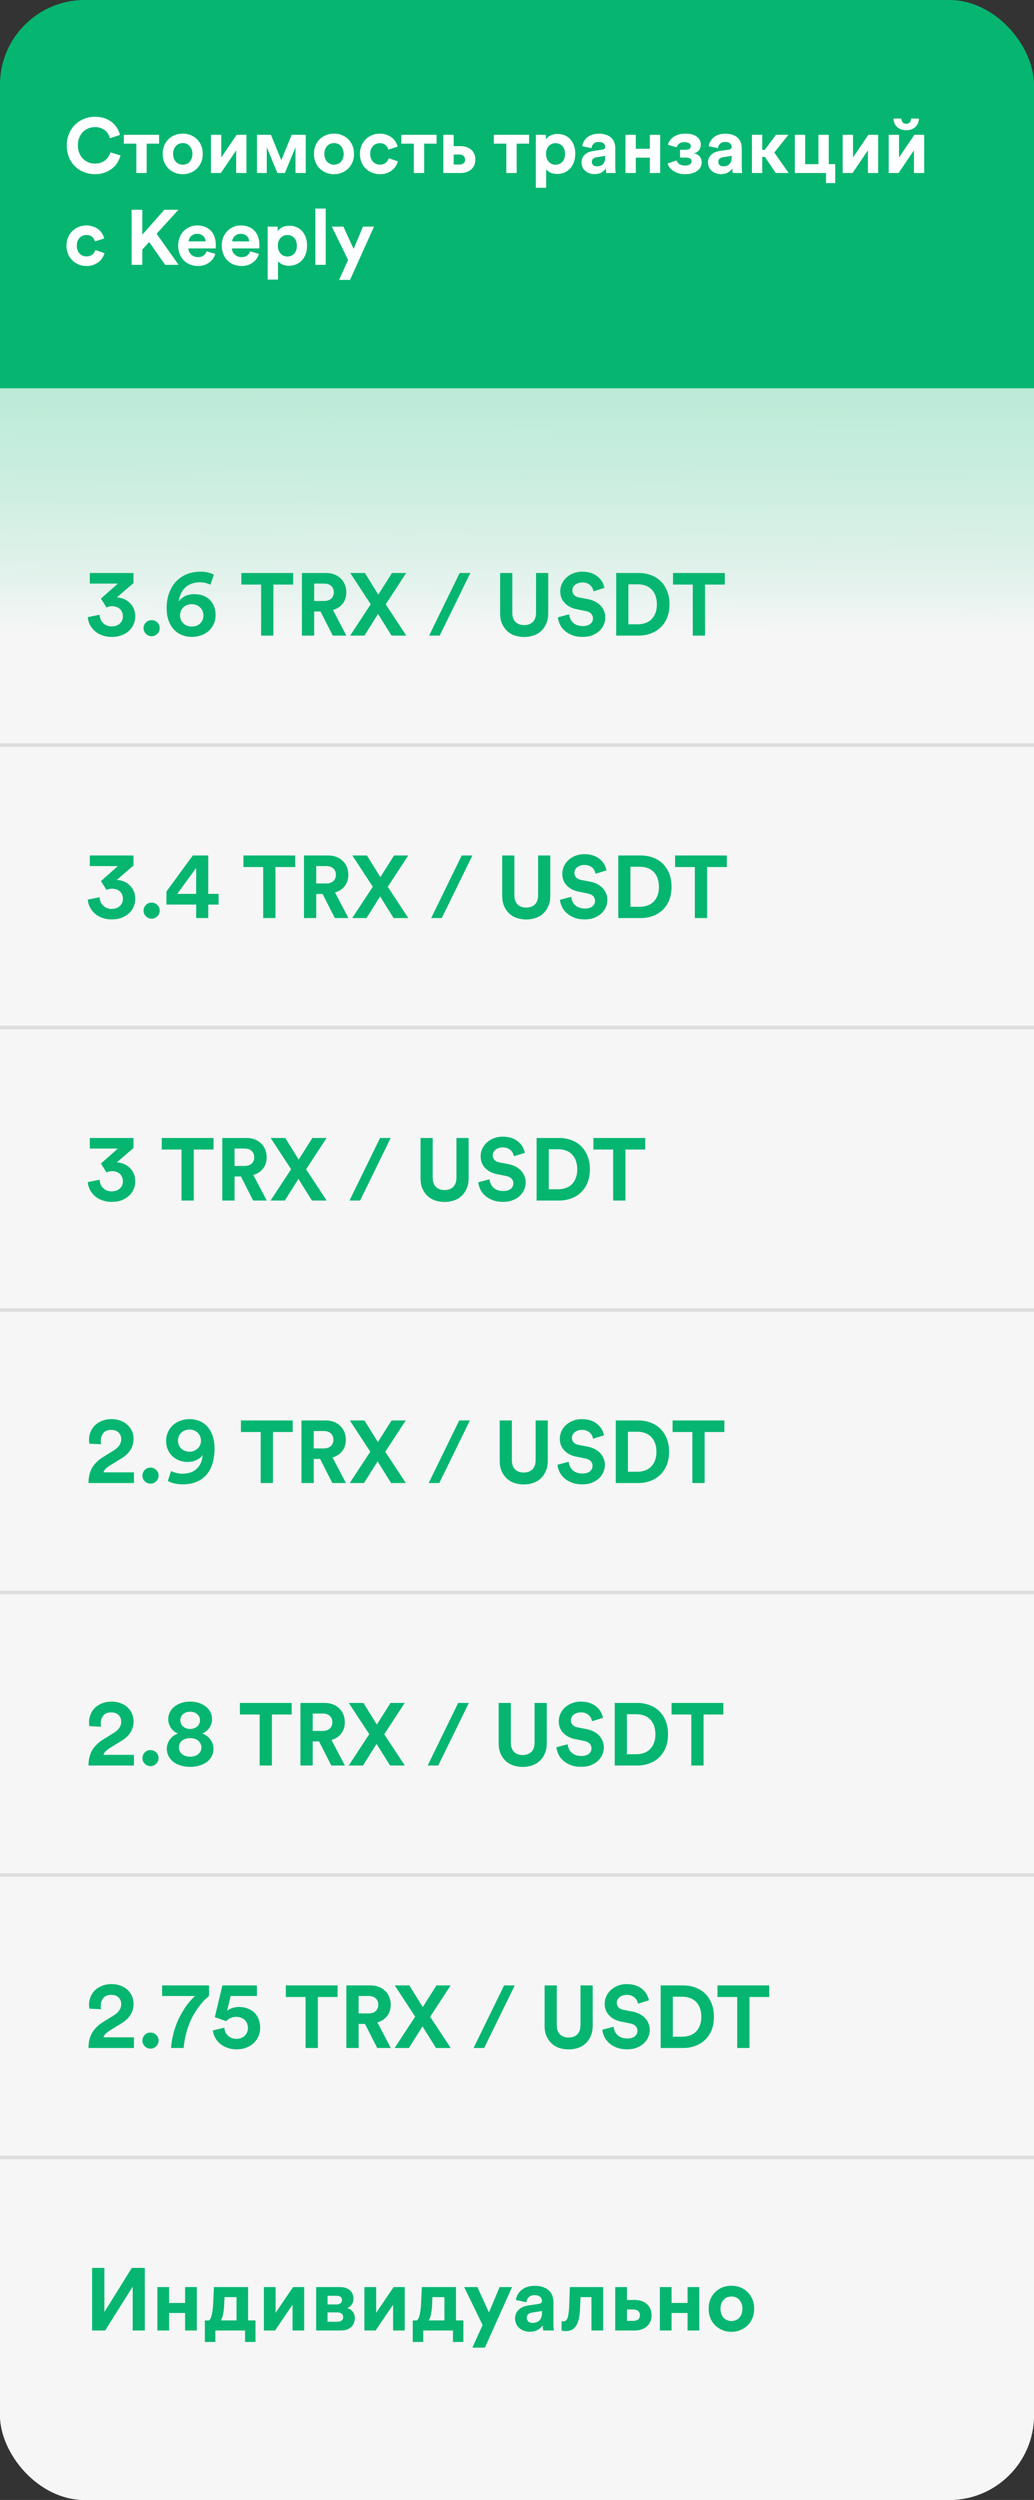 <?xml version="1.0" encoding="UTF-8"?> <svg xmlns="http://www.w3.org/2000/svg" width="293" height="708" viewBox="0 0 293 708" fill="none"><rect x="0" y="0" width="293" height="708" fill="#333333" stroke="none"/><g clip-path="url(#clip0_39_2002)"><rect width="293" height="143" fill="#06B670"></rect><g clip-path="url(#clip1_39_2002)"><rect width="293" height="752" transform="translate(0 110)" fill="#F6F6F6"></rect><rect width="293" height="752" transform="translate(0 110)" fill="url(#paint0_linear_39_2002)"></rect><path d="M28.6 169.525L33.4 165.275H25.45V162.275H37.825V165.125L33.1 169.2C33.775 169.225 34.4 169.35 35.025 169.6C35.65 169.85 36.225 170.2 36.7 170.675C37.2 171.125 37.6 171.675 37.9 172.35C38.175 173 38.325 173.75 38.325 174.575C38.325 175.35 38.175 176.075 37.875 176.775C37.575 177.475 37.15 178.1 36.575 178.625C36 179.15 35.325 179.575 34.5 179.9C33.675 180.225 32.725 180.375 31.65 180.375C30.625 180.375 29.7 180.225 28.9 179.9C28.075 179.6 27.4 179.2 26.825 178.675C26.25 178.15 25.775 177.55 25.45 176.875C25.125 176.2 24.925 175.5 24.875 174.775L28.225 174.1C28.25 174.575 28.35 175.025 28.525 175.425C28.7 175.85 28.95 176.2 29.25 176.475C29.55 176.775 29.9 177 30.3 177.15C30.7 177.325 31.15 177.4 31.625 177.4C32.15 177.4 32.6 177.325 33 177.175C33.375 177.025 33.725 176.825 34 176.55C34.275 176.3 34.475 176 34.625 175.65C34.75 175.3 34.825 174.925 34.825 174.55C34.825 174.05 34.725 173.625 34.55 173.25C34.375 172.875 34.125 172.575 33.85 172.35C33.55 172.125 33.225 171.95 32.85 171.825C32.475 171.725 32.1 171.675 31.725 171.675C31.45 171.675 31.175 171.7 30.9 171.775C30.625 171.85 30.4 171.925 30.175 172.025L28.6 169.525ZM40.678 177.9C40.678 177.275 40.903 176.725 41.353 176.275C41.778 175.85 42.328 175.625 42.953 175.625C43.278 175.625 43.578 175.675 43.853 175.8C44.128 175.925 44.378 176.075 44.578 176.275C44.803 176.5 44.953 176.725 45.078 177C45.203 177.275 45.253 177.575 45.253 177.9C45.253 178.225 45.203 178.5 45.078 178.775C44.953 179.05 44.803 179.3 44.578 179.5C44.378 179.725 44.128 179.875 43.853 180C43.578 180.125 43.278 180.175 42.953 180.175C42.328 180.175 41.778 179.95 41.353 179.5C40.903 179.075 40.678 178.525 40.678 177.9ZM59.62 165.575C59.245 165.4 58.795 165.25 58.295 165.1C57.77 164.975 57.22 164.9 56.645 164.9C55.82 164.9 55.045 165.025 54.37 165.275C53.67 165.525 53.07 165.875 52.545 166.35C52.02 166.825 51.62 167.4 51.295 168.075C50.97 168.75 50.745 169.525 50.67 170.35C50.995 169.8 51.545 169.325 52.295 168.9C53.045 168.475 53.97 168.275 55.095 168.275C55.97 168.275 56.795 168.4 57.545 168.675C58.27 168.95 58.92 169.35 59.445 169.875C59.97 170.4 60.37 171.025 60.67 171.75C60.945 172.475 61.095 173.3 61.095 174.2C61.095 175.125 60.92 175.975 60.57 176.725C60.22 177.5 59.745 178.15 59.145 178.675C58.52 179.225 57.82 179.65 56.995 179.925C56.17 180.225 55.27 180.375 54.32 180.375C53.37 180.375 52.47 180.2 51.62 179.875C50.745 179.55 49.995 179.025 49.345 178.35C48.695 177.675 48.17 176.825 47.795 175.8C47.42 174.775 47.22 173.6 47.22 172.225C47.22 170.625 47.47 169.175 47.945 167.9C48.42 166.625 49.07 165.55 49.92 164.65C50.77 163.775 51.795 163.075 52.97 162.6C54.145 162.125 55.445 161.9 56.845 161.9C57.67 161.9 58.395 161.975 59.045 162.15C59.695 162.325 60.22 162.525 60.595 162.775L59.62 165.575ZM51.02 174.3C51.02 174.775 51.12 175.225 51.295 175.6C51.47 175.975 51.72 176.325 52.02 176.6C52.32 176.875 52.67 177.075 53.07 177.225C53.47 177.375 53.895 177.45 54.32 177.45C54.77 177.45 55.195 177.375 55.595 177.25C55.995 177.1 56.345 176.9 56.645 176.625C56.97 176.35 57.195 176 57.37 175.625C57.545 175.225 57.645 174.775 57.645 174.3C57.645 173.8 57.545 173.35 57.37 172.975C57.195 172.575 56.945 172.25 56.645 171.975C56.345 171.7 55.995 171.475 55.595 171.325C55.195 171.175 54.77 171.1 54.32 171.1C53.87 171.1 53.445 171.175 53.045 171.325C52.645 171.475 52.295 171.7 51.995 171.975C51.695 172.25 51.445 172.575 51.27 172.975C51.095 173.35 51.02 173.8 51.02 174.3ZM77.469 165.55V180H73.994V165.55H68.394V162.275H83.069V165.55H77.469ZM90.823 173.175H89.023V180H85.548V162.275H92.473C93.348 162.275 94.123 162.425 94.798 162.7C95.498 162.975 96.098 163.375 96.573 163.85C97.073 164.325 97.448 164.9 97.723 165.575C97.998 166.25 98.123 166.95 98.123 167.725C98.123 168.975 97.798 170.05 97.123 170.925C96.448 171.8 95.523 172.425 94.348 172.75L98.148 180H94.298L90.823 173.175ZM91.823 170.2C92.698 170.2 93.398 169.975 93.873 169.525C94.348 169.075 94.598 168.475 94.598 167.75C94.598 167 94.348 166.4 93.873 165.95C93.398 165.5 92.698 165.275 91.823 165.275H89.023V170.2H91.823ZM109.299 171.15L115.124 180H110.949L107.124 173.875L103.274 180H99.224L105.049 171.125L99.249 162.275H103.399L107.199 168.4L111.074 162.275H115.099L109.299 171.15ZM124.598 180H121.598L130.248 162.275H133.273L124.598 180ZM148.521 180.4C147.571 180.4 146.671 180.25 145.846 179.975C145.021 179.7 144.321 179.275 143.696 178.7C143.096 178.125 142.621 177.425 142.246 176.6C141.896 175.775 141.721 174.8 141.721 173.725V162.275H145.171V173.475C145.171 174.65 145.471 175.525 146.071 176.125C146.671 176.725 147.496 177.025 148.521 177.025C149.571 177.025 150.396 176.725 150.996 176.125C151.596 175.525 151.896 174.65 151.896 173.475V162.275H155.346V173.725C155.346 174.8 155.171 175.775 154.796 176.6C154.446 177.425 153.971 178.125 153.346 178.7C152.746 179.275 152.021 179.7 151.196 179.975C150.371 180.25 149.471 180.4 148.521 180.4ZM168.176 167.45C168.126 167.2 168.051 166.925 167.926 166.65C167.801 166.35 167.601 166.075 167.351 165.825C167.101 165.575 166.776 165.375 166.401 165.2C166.001 165.025 165.526 164.95 164.951 164.95C164.526 164.95 164.151 165.025 163.826 165.15C163.476 165.275 163.176 165.425 162.926 165.65C162.701 165.85 162.501 166.075 162.376 166.35C162.251 166.625 162.176 166.9 162.176 167.2C162.176 167.675 162.326 168.1 162.651 168.475C162.976 168.825 163.451 169.075 164.101 169.2L166.576 169.675C167.376 169.825 168.076 170.075 168.701 170.4C169.326 170.725 169.826 171.125 170.251 171.575C170.676 172.05 170.976 172.55 171.201 173.125C171.426 173.7 171.526 174.275 171.526 174.9C171.526 175.575 171.376 176.25 171.101 176.9C170.826 177.575 170.401 178.15 169.876 178.65C169.326 179.175 168.651 179.575 167.876 179.9C167.076 180.225 166.151 180.375 165.126 180.375C163.951 180.375 162.926 180.2 162.076 179.85C161.226 179.525 160.526 179.075 159.951 178.55C159.376 178.025 158.926 177.425 158.626 176.75C158.326 176.1 158.151 175.45 158.076 174.825L161.276 173.975C161.301 174.4 161.426 174.825 161.601 175.225C161.776 175.625 162.001 175.975 162.326 176.275C162.651 176.6 163.026 176.85 163.501 177.025C163.976 177.2 164.526 177.3 165.151 177.3C166.076 177.3 166.801 177.1 167.301 176.675C167.776 176.275 168.026 175.75 168.026 175.125C168.026 174.6 167.851 174.15 167.476 173.775C167.101 173.4 166.576 173.15 165.876 173.025L163.401 172.525C161.976 172.25 160.851 171.65 160.026 170.775C159.176 169.9 158.751 168.8 158.751 167.45C158.751 166.675 158.926 165.925 159.251 165.25C159.576 164.575 160.001 164 160.576 163.5C161.151 163 161.801 162.6 162.551 162.325C163.301 162.05 164.101 161.9 164.926 161.9C166.001 161.9 166.901 162.05 167.676 162.325C168.426 162.625 169.051 163 169.551 163.45C170.051 163.9 170.451 164.4 170.726 164.925C171.001 165.475 171.176 166 171.276 166.5L168.176 167.45ZM180.81 176.8C181.535 176.8 182.21 176.675 182.86 176.45C183.51 176.225 184.085 175.9 184.56 175.425C185.035 174.95 185.435 174.375 185.71 173.65C185.985 172.95 186.135 172.125 186.135 171.15C186.135 170.175 185.985 169.35 185.71 168.625C185.435 167.925 185.06 167.35 184.585 166.875C184.11 166.4 183.535 166.05 182.885 165.825C182.235 165.6 181.56 165.475 180.835 165.475H178.06V176.8H180.81ZM174.61 180V162.275H180.96C182.235 162.275 183.385 162.475 184.46 162.875C185.535 163.275 186.46 163.85 187.235 164.6C188.01 165.375 188.61 166.3 189.06 167.4C189.485 168.5 189.71 169.75 189.71 171.15C189.71 172.55 189.485 173.8 189.06 174.9C188.61 176 187.985 176.925 187.21 177.675C186.435 178.425 185.51 179 184.435 179.4C183.36 179.8 182.21 180 180.935 180H174.61ZM199.784 165.55V180H196.309V165.55H190.709V162.275H205.384V165.55H199.784Z" fill="#06B670"></path><path d="M0 211H323" stroke="#DDDDDD"></path><path d="M28.6 249.525L33.4 245.275H25.45V242.275H37.825V245.125L33.1 249.2C33.775 249.225 34.4 249.35 35.025 249.6C35.65 249.85 36.225 250.2 36.7 250.675C37.2 251.125 37.6 251.675 37.9 252.35C38.175 253 38.325 253.75 38.325 254.575C38.325 255.35 38.175 256.075 37.875 256.775C37.575 257.475 37.15 258.1 36.575 258.625C36 259.15 35.325 259.575 34.5 259.9C33.675 260.225 32.725 260.375 31.65 260.375C30.625 260.375 29.7 260.225 28.9 259.9C28.075 259.6 27.4 259.2 26.825 258.675C26.25 258.15 25.775 257.55 25.45 256.875C25.125 256.2 24.925 255.5 24.875 254.775L28.225 254.1C28.25 254.575 28.35 255.025 28.525 255.425C28.7 255.85 28.95 256.2 29.25 256.475C29.55 256.775 29.9 257 30.3 257.15C30.7 257.325 31.15 257.4 31.625 257.4C32.15 257.4 32.6 257.325 33 257.175C33.375 257.025 33.725 256.825 34 256.55C34.275 256.3 34.475 256 34.625 255.65C34.75 255.3 34.825 254.925 34.825 254.55C34.825 254.05 34.725 253.625 34.55 253.25C34.375 252.875 34.125 252.575 33.85 252.35C33.55 252.125 33.225 251.95 32.85 251.825C32.475 251.725 32.1 251.675 31.725 251.675C31.45 251.675 31.175 251.7 30.9 251.775C30.625 251.85 30.4 251.925 30.175 252.025L28.6 249.525ZM40.678 257.9C40.678 257.275 40.903 256.725 41.353 256.275C41.778 255.85 42.328 255.625 42.953 255.625C43.278 255.625 43.578 255.675 43.853 255.8C44.128 255.925 44.378 256.075 44.578 256.275C44.803 256.5 44.953 256.725 45.078 257C45.203 257.275 45.253 257.575 45.253 257.9C45.253 258.225 45.203 258.5 45.078 258.775C44.953 259.05 44.803 259.3 44.578 259.5C44.378 259.725 44.128 259.875 43.853 260C43.578 260.125 43.278 260.175 42.953 260.175C42.328 260.175 41.778 259.95 41.353 259.5C40.903 259.075 40.678 258.525 40.678 257.9ZM47.161 252.475L54.636 242.275H59.011V253.15H61.937V256.175H59.011V260H55.587V256.175H47.161V252.475ZM55.587 245.8L50.236 253.15H55.587V245.8ZM78.055 245.55V260H74.58V245.55H68.98V242.275H83.655V245.55H78.055ZM91.409 253.175H89.609V260H86.134V242.275H93.059C93.934 242.275 94.709 242.425 95.384 242.7C96.084 242.975 96.684 243.375 97.159 243.85C97.659 244.325 98.034 244.9 98.309 245.575C98.584 246.25 98.709 246.95 98.709 247.725C98.709 248.975 98.384 250.05 97.709 250.925C97.034 251.8 96.109 252.425 94.934 252.75L98.734 260H94.884L91.409 253.175ZM92.409 250.2C93.284 250.2 93.984 249.975 94.459 249.525C94.934 249.075 95.184 248.475 95.184 247.75C95.184 247 94.934 246.4 94.459 245.95C93.984 245.5 93.284 245.275 92.409 245.275H89.609V250.2H92.409ZM109.885 251.15L115.71 260H111.535L107.71 253.875L103.86 260H99.81L105.635 251.125L99.835 242.275H103.985L107.785 248.4L111.66 242.275H115.685L109.885 251.15ZM125.184 260H122.184L130.834 242.275H133.859L125.184 260ZM149.107 260.4C148.157 260.4 147.257 260.25 146.432 259.975C145.607 259.7 144.907 259.275 144.282 258.7C143.682 258.125 143.207 257.425 142.832 256.6C142.482 255.775 142.307 254.8 142.307 253.725V242.275H145.757V253.475C145.757 254.65 146.057 255.525 146.657 256.125C147.257 256.725 148.082 257.025 149.107 257.025C150.157 257.025 150.982 256.725 151.582 256.125C152.182 255.525 152.482 254.65 152.482 253.475V242.275H155.932V253.725C155.932 254.8 155.757 255.775 155.382 256.6C155.032 257.425 154.557 258.125 153.932 258.7C153.332 259.275 152.607 259.7 151.782 259.975C150.957 260.25 150.057 260.4 149.107 260.4ZM168.762 247.45C168.712 247.2 168.637 246.925 168.512 246.65C168.387 246.35 168.187 246.075 167.937 245.825C167.687 245.575 167.362 245.375 166.987 245.2C166.587 245.025 166.112 244.95 165.537 244.95C165.112 244.95 164.737 245.025 164.412 245.15C164.062 245.275 163.762 245.425 163.512 245.65C163.287 245.85 163.087 246.075 162.962 246.35C162.837 246.625 162.762 246.9 162.762 247.2C162.762 247.675 162.912 248.1 163.237 248.475C163.562 248.825 164.037 249.075 164.687 249.2L167.162 249.675C167.962 249.825 168.662 250.075 169.287 250.4C169.912 250.725 170.412 251.125 170.837 251.575C171.262 252.05 171.562 252.55 171.787 253.125C172.012 253.7 172.112 254.275 172.112 254.9C172.112 255.575 171.962 256.25 171.687 256.9C171.412 257.575 170.987 258.15 170.462 258.65C169.912 259.175 169.237 259.575 168.462 259.9C167.662 260.225 166.737 260.375 165.712 260.375C164.537 260.375 163.512 260.2 162.662 259.85C161.812 259.525 161.112 259.075 160.537 258.55C159.962 258.025 159.512 257.425 159.212 256.75C158.912 256.1 158.737 255.45 158.662 254.825L161.862 253.975C161.887 254.4 162.012 254.825 162.187 255.225C162.362 255.625 162.587 255.975 162.912 256.275C163.237 256.6 163.612 256.85 164.087 257.025C164.562 257.2 165.112 257.3 165.737 257.3C166.662 257.3 167.387 257.1 167.887 256.675C168.362 256.275 168.612 255.75 168.612 255.125C168.612 254.6 168.437 254.15 168.062 253.775C167.687 253.4 167.162 253.15 166.462 253.025L163.987 252.525C162.562 252.25 161.437 251.65 160.612 250.775C159.762 249.9 159.337 248.8 159.337 247.45C159.337 246.675 159.512 245.925 159.837 245.25C160.162 244.575 160.587 244 161.162 243.5C161.737 243 162.387 242.6 163.137 242.325C163.887 242.05 164.687 241.9 165.512 241.9C166.587 241.9 167.487 242.05 168.262 242.325C169.012 242.625 169.637 243 170.137 243.45C170.637 243.9 171.037 244.4 171.312 244.925C171.587 245.475 171.762 246 171.862 246.5L168.762 247.45ZM181.396 256.8C182.121 256.8 182.796 256.675 183.446 256.45C184.096 256.225 184.671 255.9 185.146 255.425C185.621 254.95 186.021 254.375 186.296 253.65C186.571 252.95 186.721 252.125 186.721 251.15C186.721 250.175 186.571 249.35 186.296 248.625C186.021 247.925 185.646 247.35 185.171 246.875C184.696 246.4 184.121 246.05 183.471 245.825C182.821 245.6 182.146 245.475 181.421 245.475H178.646V256.8H181.396ZM175.196 260V242.275H181.546C182.821 242.275 183.971 242.475 185.046 242.875C186.121 243.275 187.046 243.85 187.821 244.6C188.596 245.375 189.196 246.3 189.646 247.4C190.071 248.5 190.296 249.75 190.296 251.15C190.296 252.55 190.071 253.8 189.646 254.9C189.196 256 188.571 256.925 187.796 257.675C187.021 258.425 186.096 259 185.021 259.4C183.946 259.8 182.796 260 181.521 260H175.196ZM200.37 245.55V260H196.895V245.55H191.295V242.275H205.97V245.55H200.37Z" fill="#06B670"></path><path d="M0 291H323" stroke="#DDDDDD"></path><path d="M28.6 329.525L33.4 325.275H25.45V322.275H37.825V325.125L33.1 329.2C33.775 329.225 34.4 329.35 35.025 329.6C35.65 329.85 36.225 330.2 36.7 330.675C37.2 331.125 37.6 331.675 37.9 332.35C38.175 333 38.325 333.75 38.325 334.575C38.325 335.35 38.175 336.075 37.875 336.775C37.575 337.475 37.15 338.1 36.575 338.625C36 339.15 35.325 339.575 34.5 339.9C33.675 340.225 32.725 340.375 31.65 340.375C30.625 340.375 29.7 340.225 28.9 339.9C28.075 339.6 27.4 339.2 26.825 338.675C26.25 338.15 25.775 337.55 25.45 336.875C25.125 336.2 24.925 335.5 24.875 334.775L28.225 334.1C28.25 334.575 28.35 335.025 28.525 335.425C28.7 335.85 28.95 336.2 29.25 336.475C29.55 336.775 29.9 337 30.3 337.15C30.7 337.325 31.15 337.4 31.625 337.4C32.15 337.4 32.6 337.325 33 337.175C33.375 337.025 33.725 336.825 34 336.55C34.275 336.3 34.475 336 34.625 335.65C34.75 335.3 34.825 334.925 34.825 334.55C34.825 334.05 34.725 333.625 34.55 333.25C34.375 332.875 34.125 332.575 33.85 332.35C33.55 332.125 33.225 331.95 32.85 331.825C32.475 331.725 32.1 331.675 31.725 331.675C31.45 331.675 31.175 331.7 30.9 331.775C30.625 331.85 30.4 331.925 30.175 332.025L28.6 329.525ZM54.91 325.55V340H51.435V325.55H45.836V322.275H60.511V325.55H54.91ZM68.264 333.175H66.464V340H62.989V322.275H69.914C70.789 322.275 71.564 322.425 72.239 322.7C72.939 322.975 73.539 323.375 74.014 323.85C74.514 324.325 74.889 324.9 75.164 325.575C75.439 326.25 75.564 326.95 75.564 327.725C75.564 328.975 75.239 330.05 74.564 330.925C73.889 331.8 72.964 332.425 71.789 332.75L75.589 340H71.739L68.264 333.175ZM69.264 330.2C70.139 330.2 70.839 329.975 71.314 329.525C71.789 329.075 72.039 328.475 72.039 327.75C72.039 327 71.789 326.4 71.314 325.95C70.839 325.5 70.139 325.275 69.264 325.275H66.464V330.2H69.264ZM86.74 331.15L92.565 340H88.39L84.565 333.875L80.715 340H76.665L82.49 331.125L76.69 322.275H80.84L84.64 328.4L88.515 322.275H92.54L86.74 331.15ZM102.039 340H99.039L107.689 322.275H110.714L102.039 340ZM125.962 340.4C125.012 340.4 124.112 340.25 123.287 339.975C122.462 339.7 121.762 339.275 121.137 338.7C120.537 338.125 120.062 337.425 119.687 336.6C119.337 335.775 119.162 334.8 119.162 333.725V322.275H122.612V333.475C122.612 334.65 122.912 335.525 123.512 336.125C124.112 336.725 124.937 337.025 125.962 337.025C127.012 337.025 127.837 336.725 128.437 336.125C129.037 335.525 129.337 334.65 129.337 333.475V322.275H132.787V333.725C132.787 334.8 132.612 335.775 132.237 336.6C131.887 337.425 131.412 338.125 130.787 338.7C130.187 339.275 129.462 339.7 128.637 339.975C127.812 340.25 126.912 340.4 125.962 340.4ZM145.618 327.45C145.568 327.2 145.493 326.925 145.368 326.65C145.243 326.35 145.043 326.075 144.793 325.825C144.543 325.575 144.218 325.375 143.843 325.2C143.443 325.025 142.968 324.95 142.393 324.95C141.968 324.95 141.593 325.025 141.268 325.15C140.918 325.275 140.618 325.425 140.368 325.65C140.143 325.85 139.943 326.075 139.818 326.35C139.693 326.625 139.618 326.9 139.618 327.2C139.618 327.675 139.768 328.1 140.093 328.475C140.418 328.825 140.893 329.075 141.543 329.2L144.018 329.675C144.818 329.825 145.518 330.075 146.143 330.4C146.768 330.725 147.268 331.125 147.693 331.575C148.118 332.05 148.418 332.55 148.643 333.125C148.868 333.7 148.968 334.275 148.968 334.9C148.968 335.575 148.818 336.25 148.543 336.9C148.268 337.575 147.843 338.15 147.318 338.65C146.768 339.175 146.093 339.575 145.318 339.9C144.518 340.225 143.593 340.375 142.568 340.375C141.393 340.375 140.368 340.2 139.518 339.85C138.668 339.525 137.968 339.075 137.393 338.55C136.818 338.025 136.368 337.425 136.068 336.75C135.768 336.1 135.593 335.45 135.518 334.825L138.718 333.975C138.743 334.4 138.868 334.825 139.043 335.225C139.218 335.625 139.443 335.975 139.768 336.275C140.093 336.6 140.468 336.85 140.943 337.025C141.418 337.2 141.968 337.3 142.593 337.3C143.518 337.3 144.243 337.1 144.743 336.675C145.218 336.275 145.468 335.75 145.468 335.125C145.468 334.6 145.293 334.15 144.918 333.775C144.543 333.4 144.018 333.15 143.318 333.025L140.843 332.525C139.418 332.25 138.293 331.65 137.468 330.775C136.618 329.9 136.193 328.8 136.193 327.45C136.193 326.675 136.368 325.925 136.693 325.25C137.018 324.575 137.443 324 138.018 323.5C138.593 323 139.243 322.6 139.993 322.325C140.743 322.05 141.543 321.9 142.368 321.9C143.443 321.9 144.343 322.05 145.118 322.325C145.868 322.625 146.493 323 146.993 323.45C147.493 323.9 147.893 324.4 148.168 324.925C148.443 325.475 148.618 326 148.718 326.5L145.618 327.45ZM158.252 336.8C158.977 336.8 159.652 336.675 160.302 336.45C160.952 336.225 161.527 335.9 162.002 335.425C162.477 334.95 162.877 334.375 163.152 333.65C163.427 332.95 163.577 332.125 163.577 331.15C163.577 330.175 163.427 329.35 163.152 328.625C162.877 327.925 162.502 327.35 162.027 326.875C161.552 326.4 160.977 326.05 160.327 325.825C159.677 325.6 159.002 325.475 158.277 325.475H155.502V336.8H158.252ZM152.052 340V322.275H158.402C159.677 322.275 160.827 322.475 161.902 322.875C162.977 323.275 163.902 323.85 164.677 324.6C165.452 325.375 166.052 326.3 166.502 327.4C166.927 328.5 167.152 329.75 167.152 331.15C167.152 332.55 166.927 333.8 166.502 334.9C166.052 336 165.427 336.925 164.652 337.675C163.877 338.425 162.952 339 161.877 339.4C160.802 339.8 159.652 340 158.377 340H152.052ZM177.225 325.55V340H173.75V325.55H168.15V322.275H182.825V325.55H177.225Z" fill="#06B670"></path><path d="M0 371H323" stroke="#DDDDDD"></path><path d="M25.325 408.85C25.3 408.725 25.275 408.55 25.25 408.35C25.225 408.15 25.225 407.95 25.225 407.75C25.225 406.975 25.375 406.25 25.65 405.55C25.925 404.825 26.35 404.2 26.875 403.675C27.425 403.15 28.1 402.725 28.875 402.4C29.65 402.075 30.55 401.9 31.575 401.9C32.55 401.9 33.425 402.05 34.2 402.35C34.975 402.65 35.65 403.05 36.175 403.575C36.725 404.075 37.15 404.675 37.425 405.35C37.7 406.025 37.85 406.75 37.85 407.5C37.85 408.675 37.55 409.725 36.95 410.65C36.35 411.575 35.525 412.35 34.45 413L31 415.125C30.625 415.375 30.275 415.65 29.975 415.925C29.675 416.2 29.45 416.55 29.325 416.975H37.95V420H25.075C25.075 419.225 25.15 418.5 25.3 417.825C25.45 417.125 25.675 416.475 26 415.875C26.325 415.25 26.775 414.675 27.3 414.15C27.825 413.6 28.5 413.075 29.275 412.6L32.175 410.8C32.95 410.325 33.5 409.825 33.825 409.3C34.175 408.775 34.35 408.2 34.35 407.575C34.35 407.225 34.3 406.9 34.175 406.575C34.05 406.25 33.875 405.975 33.65 405.75C33.425 405.5 33.125 405.3 32.75 405.15C32.4 405.025 31.975 404.95 31.5 404.95C30.5 404.95 29.75 405.25 29.275 405.85C28.8 406.45 28.55 407.2 28.55 408.075C28.55 408.25 28.55 408.4 28.575 408.55C28.6 408.725 28.625 408.875 28.65 409.025L25.325 408.85ZM40.361 417.9C40.361 417.275 40.586 416.725 41.035 416.275C41.461 415.85 42.011 415.625 42.636 415.625C42.961 415.625 43.261 415.675 43.535 415.8C43.81 415.925 44.06 416.075 44.261 416.275C44.486 416.5 44.636 416.725 44.761 417C44.886 417.275 44.935 417.575 44.935 417.9C44.935 418.225 44.886 418.5 44.761 418.775C44.636 419.05 44.486 419.3 44.261 419.5C44.06 419.725 43.81 419.875 43.535 420C43.261 420.125 42.961 420.175 42.636 420.175C42.011 420.175 41.461 419.95 41.035 419.5C40.586 419.075 40.361 418.525 40.361 417.9ZM56.944 407.975C56.944 407.5 56.844 407.075 56.669 406.7C56.494 406.325 56.269 405.975 55.969 405.7C55.669 405.425 55.319 405.225 54.919 405.075C54.544 404.925 54.119 404.85 53.694 404.85C53.269 404.85 52.844 404.925 52.444 405.075C52.069 405.225 51.719 405.425 51.419 405.7C51.119 405.975 50.869 406.3 50.694 406.675C50.519 407.075 50.444 407.5 50.444 407.975C50.444 408.45 50.519 408.9 50.694 409.275C50.869 409.675 51.119 410 51.394 410.275C51.694 410.55 52.044 410.775 52.444 410.9C52.819 411.05 53.244 411.125 53.694 411.125C54.119 411.125 54.544 411.05 54.944 410.9C55.319 410.75 55.669 410.525 55.969 410.25C56.269 409.975 56.519 409.65 56.694 409.275C56.869 408.9 56.944 408.45 56.944 407.975ZM48.469 416.6C48.794 416.775 49.269 416.95 49.844 417.1C50.444 417.275 51.044 417.35 51.644 417.35C53.419 417.35 54.794 416.875 55.769 415.925C56.769 415 57.319 413.7 57.394 412.05C57.069 412.625 56.519 413.075 55.769 413.45C55.044 413.825 54.169 414.025 53.169 414.025C52.369 414.025 51.594 413.9 50.844 413.625C50.119 413.35 49.469 412.975 48.894 412.45C48.344 411.925 47.894 411.3 47.569 410.575C47.244 409.85 47.069 409 47.069 408.075C47.069 407.175 47.244 406.35 47.594 405.575C47.919 404.825 48.394 404.175 48.994 403.625C49.594 403.075 50.294 402.65 51.119 402.35C51.944 402.05 52.819 401.9 53.769 401.9C54.694 401.9 55.594 402.075 56.444 402.4C57.294 402.725 58.044 403.25 58.694 403.925C59.319 404.625 59.844 405.5 60.219 406.525C60.594 407.575 60.794 408.8 60.794 410.2C60.794 411.8 60.594 413.225 60.219 414.475C59.819 415.75 59.244 416.8 58.494 417.675C57.719 418.55 56.769 419.225 55.644 419.675C54.494 420.15 53.169 420.375 51.669 420.375C51.294 420.375 50.919 420.35 50.519 420.3C50.144 420.25 49.769 420.175 49.394 420.1C49.044 420.025 48.694 419.925 48.369 419.8C48.044 419.675 47.794 419.55 47.569 419.4L48.469 416.6ZM77.347 405.55V420H73.872V405.55H68.272V402.275H82.947V405.55H77.347ZM90.701 413.175H88.901V420H85.426V402.275H92.351C93.226 402.275 94.001 402.425 94.676 402.7C95.376 402.975 95.976 403.375 96.451 403.85C96.951 404.325 97.326 404.9 97.601 405.575C97.876 406.25 98.001 406.95 98.001 407.725C98.001 408.975 97.676 410.05 97.001 410.925C96.326 411.8 95.401 412.425 94.226 412.75L98.026 420H94.176L90.701 413.175ZM91.701 410.2C92.576 410.2 93.276 409.975 93.751 409.525C94.226 409.075 94.476 408.475 94.476 407.75C94.476 407 94.226 406.4 93.751 405.95C93.276 405.5 92.576 405.275 91.701 405.275H88.901V410.2H91.701ZM109.177 411.15L115.002 420H110.827L107.002 413.875L103.152 420H99.102L104.927 411.125L99.127 402.275H103.277L107.077 408.4L110.952 402.275H114.977L109.177 411.15ZM124.476 420H121.476L130.126 402.275H133.151L124.476 420ZM148.399 420.4C147.449 420.4 146.549 420.25 145.724 419.975C144.899 419.7 144.199 419.275 143.574 418.7C142.974 418.125 142.499 417.425 142.124 416.6C141.774 415.775 141.599 414.8 141.599 413.725V402.275H145.049V413.475C145.049 414.65 145.349 415.525 145.949 416.125C146.549 416.725 147.374 417.025 148.399 417.025C149.449 417.025 150.274 416.725 150.874 416.125C151.474 415.525 151.774 414.65 151.774 413.475V402.275H155.224V413.725C155.224 414.8 155.049 415.775 154.674 416.6C154.324 417.425 153.849 418.125 153.224 418.7C152.624 419.275 151.899 419.7 151.074 419.975C150.249 420.25 149.349 420.4 148.399 420.4ZM168.054 407.45C168.004 407.2 167.929 406.925 167.804 406.65C167.679 406.35 167.479 406.075 167.229 405.825C166.979 405.575 166.654 405.375 166.279 405.2C165.879 405.025 165.404 404.95 164.829 404.95C164.404 404.95 164.029 405.025 163.704 405.15C163.354 405.275 163.054 405.425 162.804 405.65C162.579 405.85 162.379 406.075 162.254 406.35C162.129 406.625 162.054 406.9 162.054 407.2C162.054 407.675 162.204 408.1 162.529 408.475C162.854 408.825 163.329 409.075 163.979 409.2L166.454 409.675C167.254 409.825 167.954 410.075 168.579 410.4C169.204 410.725 169.704 411.125 170.129 411.575C170.554 412.05 170.854 412.55 171.079 413.125C171.304 413.7 171.404 414.275 171.404 414.9C171.404 415.575 171.254 416.25 170.979 416.9C170.704 417.575 170.279 418.15 169.754 418.65C169.204 419.175 168.529 419.575 167.754 419.9C166.954 420.225 166.029 420.375 165.004 420.375C163.829 420.375 162.804 420.2 161.954 419.85C161.104 419.525 160.404 419.075 159.829 418.55C159.254 418.025 158.804 417.425 158.504 416.75C158.204 416.1 158.029 415.45 157.954 414.825L161.154 413.975C161.179 414.4 161.304 414.825 161.479 415.225C161.654 415.625 161.879 415.975 162.204 416.275C162.529 416.6 162.904 416.85 163.379 417.025C163.854 417.2 164.404 417.3 165.029 417.3C165.954 417.3 166.679 417.1 167.179 416.675C167.654 416.275 167.904 415.75 167.904 415.125C167.904 414.6 167.729 414.15 167.354 413.775C166.979 413.4 166.454 413.15 165.754 413.025L163.279 412.525C161.854 412.25 160.729 411.65 159.904 410.775C159.054 409.9 158.629 408.8 158.629 407.45C158.629 406.675 158.804 405.925 159.129 405.25C159.454 404.575 159.879 404 160.454 403.5C161.029 403 161.679 402.6 162.429 402.325C163.179 402.05 163.979 401.9 164.804 401.9C165.879 401.9 166.779 402.05 167.554 402.325C168.304 402.625 168.929 403 169.429 403.45C169.929 403.9 170.329 404.4 170.604 404.925C170.879 405.475 171.054 406 171.154 406.5L168.054 407.45ZM180.688 416.8C181.413 416.8 182.088 416.675 182.738 416.45C183.388 416.225 183.963 415.9 184.438 415.425C184.913 414.95 185.313 414.375 185.588 413.65C185.863 412.95 186.013 412.125 186.013 411.15C186.013 410.175 185.863 409.35 185.588 408.625C185.313 407.925 184.938 407.35 184.463 406.875C183.988 406.4 183.413 406.05 182.763 405.825C182.113 405.6 181.438 405.475 180.713 405.475H177.938V416.8H180.688ZM174.488 420V402.275H180.838C182.113 402.275 183.263 402.475 184.338 402.875C185.413 403.275 186.338 403.85 187.113 404.6C187.888 405.375 188.488 406.3 188.938 407.4C189.363 408.5 189.588 409.75 189.588 411.15C189.588 412.55 189.363 413.8 188.938 414.9C188.488 416 187.863 416.925 187.088 417.675C186.313 418.425 185.388 419 184.313 419.4C183.238 419.8 182.088 420 180.813 420H174.488ZM199.662 405.55V420H196.187V405.55H190.587V402.275H205.262V405.55H199.662Z" fill="#06B670"></path><path d="M0 451H323" stroke="#DDDDDD"></path><path d="M25.325 488.85C25.3 488.725 25.275 488.55 25.25 488.35C25.225 488.15 25.225 487.95 25.225 487.75C25.225 486.975 25.375 486.25 25.65 485.55C25.925 484.825 26.35 484.2 26.875 483.675C27.425 483.15 28.1 482.725 28.875 482.4C29.65 482.075 30.55 481.9 31.575 481.9C32.55 481.9 33.425 482.05 34.2 482.35C34.975 482.65 35.65 483.05 36.175 483.575C36.725 484.075 37.15 484.675 37.425 485.35C37.7 486.025 37.85 486.75 37.85 487.5C37.85 488.675 37.55 489.725 36.95 490.65C36.35 491.575 35.525 492.35 34.45 493L31 495.125C30.625 495.375 30.275 495.65 29.975 495.925C29.675 496.2 29.45 496.55 29.325 496.975H37.95V500H25.075C25.075 499.225 25.15 498.5 25.3 497.825C25.45 497.125 25.675 496.475 26 495.875C26.325 495.25 26.775 494.675 27.3 494.15C27.825 493.6 28.5 493.075 29.275 492.6L32.175 490.8C32.95 490.325 33.5 489.825 33.825 489.3C34.175 488.775 34.35 488.2 34.35 487.575C34.35 487.225 34.3 486.9 34.175 486.575C34.05 486.25 33.875 485.975 33.65 485.75C33.425 485.5 33.125 485.3 32.75 485.15C32.4 485.025 31.975 484.95 31.5 484.95C30.5 484.95 29.75 485.25 29.275 485.85C28.8 486.45 28.55 487.2 28.55 488.075C28.55 488.25 28.55 488.4 28.575 488.55C28.6 488.725 28.625 488.875 28.65 489.025L25.325 488.85ZM40.361 497.9C40.361 497.275 40.586 496.725 41.035 496.275C41.461 495.85 42.011 495.625 42.636 495.625C42.961 495.625 43.261 495.675 43.535 495.8C43.81 495.925 44.06 496.075 44.261 496.275C44.486 496.5 44.636 496.725 44.761 497C44.886 497.275 44.935 497.575 44.935 497.9C44.935 498.225 44.886 498.5 44.761 498.775C44.636 499.05 44.486 499.3 44.261 499.5C44.06 499.725 43.81 499.875 43.535 500C43.261 500.125 42.961 500.175 42.636 500.175C42.011 500.175 41.461 499.95 41.035 499.5C40.586 499.075 40.361 498.525 40.361 497.9ZM53.869 500.375C52.869 500.375 51.969 500.25 51.144 499.975C50.319 499.725 49.644 499.375 49.069 498.925C48.494 498.45 48.044 497.925 47.744 497.3C47.419 496.675 47.269 495.975 47.269 495.25C47.269 494.75 47.344 494.275 47.519 493.825C47.669 493.375 47.894 492.975 48.169 492.6C48.444 492.225 48.794 491.875 49.169 491.6C49.544 491.325 49.969 491.1 50.444 490.925C50.019 490.775 49.619 490.55 49.294 490.275C48.944 490 48.644 489.675 48.419 489.325C48.194 488.95 47.994 488.575 47.869 488.175C47.744 487.75 47.669 487.35 47.669 486.925C47.669 486.2 47.819 485.525 48.144 484.9C48.444 484.275 48.869 483.75 49.419 483.325C49.969 482.875 50.619 482.525 51.394 482.275C52.144 482.025 52.969 481.9 53.869 481.9C54.769 481.9 55.594 482.025 56.369 482.275C57.119 482.525 57.769 482.875 58.344 483.325C58.894 483.75 59.319 484.275 59.644 484.9C59.944 485.525 60.094 486.2 60.094 486.925C60.094 487.35 60.019 487.75 59.894 488.175C59.769 488.575 59.569 488.95 59.344 489.325C59.094 489.675 58.794 490 58.469 490.275C58.119 490.55 57.719 490.775 57.294 490.925C57.769 491.1 58.194 491.325 58.594 491.6C58.969 491.875 59.319 492.225 59.594 492.6C59.869 492.975 60.094 493.375 60.269 493.825C60.419 494.275 60.494 494.75 60.494 495.25C60.494 495.975 60.344 496.675 60.044 497.3C59.719 497.925 59.294 498.45 58.719 498.925C58.144 499.375 57.444 499.725 56.619 499.975C55.794 500.25 54.894 500.375 53.869 500.375ZM53.869 489.65C54.744 489.625 55.419 489.375 55.919 488.9C56.419 488.425 56.669 487.85 56.669 487.15C56.669 486.525 56.419 485.95 55.919 485.475C55.419 485 54.744 484.775 53.869 484.775C53.444 484.775 53.044 484.825 52.719 484.95C52.369 485.075 52.069 485.25 51.844 485.475C51.594 485.7 51.419 485.95 51.294 486.225C51.169 486.525 51.094 486.825 51.094 487.15C51.094 487.85 51.344 488.425 51.844 488.9C52.344 489.375 53.019 489.625 53.869 489.65ZM53.869 497.5C54.394 497.5 54.844 497.425 55.244 497.275C55.644 497.15 55.969 496.95 56.244 496.7C56.519 496.475 56.719 496.2 56.869 495.875C56.994 495.575 57.069 495.25 57.069 494.9C57.069 494.2 56.794 493.575 56.269 493.05C55.719 492.525 54.919 492.25 53.869 492.25C53.344 492.25 52.894 492.325 52.494 492.45C52.094 492.6 51.769 492.8 51.494 493.05C51.219 493.3 51.019 493.575 50.894 493.9C50.769 494.225 50.694 494.55 50.694 494.9C50.694 495.25 50.769 495.575 50.919 495.875C51.044 496.2 51.244 496.475 51.519 496.7C51.794 496.95 52.119 497.15 52.519 497.275C52.894 497.425 53.344 497.5 53.869 497.5ZM77.054 485.55V500H73.579V485.55H67.979V482.275H82.654V485.55H77.054ZM90.408 493.175H88.608V500H85.133V482.275H92.058C92.933 482.275 93.708 482.425 94.383 482.7C95.083 482.975 95.683 483.375 96.158 483.85C96.658 484.325 97.033 484.9 97.308 485.575C97.583 486.25 97.708 486.95 97.708 487.725C97.708 488.975 97.383 490.05 96.708 490.925C96.033 491.8 95.108 492.425 93.933 492.75L97.733 500H93.883L90.408 493.175ZM91.408 490.2C92.283 490.2 92.983 489.975 93.458 489.525C93.933 489.075 94.183 488.475 94.183 487.75C94.183 487 93.933 486.4 93.458 485.95C92.983 485.5 92.283 485.275 91.408 485.275H88.608V490.2H91.408ZM108.884 491.15L114.709 500H110.534L106.709 493.875L102.859 500H98.809L104.634 491.125L98.834 482.275H102.984L106.784 488.4L110.659 482.275H114.684L108.884 491.15ZM124.183 500H121.183L129.833 482.275H132.858L124.183 500ZM148.106 500.4C147.156 500.4 146.256 500.25 145.431 499.975C144.606 499.7 143.906 499.275 143.281 498.7C142.681 498.125 142.206 497.425 141.831 496.6C141.481 495.775 141.306 494.8 141.306 493.725V482.275H144.756V493.475C144.756 494.65 145.056 495.525 145.656 496.125C146.256 496.725 147.081 497.025 148.106 497.025C149.156 497.025 149.981 496.725 150.581 496.125C151.181 495.525 151.481 494.65 151.481 493.475V482.275H154.931V493.725C154.931 494.8 154.756 495.775 154.381 496.6C154.031 497.425 153.556 498.125 152.931 498.7C152.331 499.275 151.606 499.7 150.781 499.975C149.956 500.25 149.056 500.4 148.106 500.4ZM167.761 487.45C167.711 487.2 167.636 486.925 167.511 486.65C167.386 486.35 167.186 486.075 166.936 485.825C166.686 485.575 166.361 485.375 165.986 485.2C165.586 485.025 165.111 484.95 164.536 484.95C164.111 484.95 163.736 485.025 163.411 485.15C163.061 485.275 162.761 485.425 162.511 485.65C162.286 485.85 162.086 486.075 161.961 486.35C161.836 486.625 161.761 486.9 161.761 487.2C161.761 487.675 161.911 488.1 162.236 488.475C162.561 488.825 163.036 489.075 163.686 489.2L166.161 489.675C166.961 489.825 167.661 490.075 168.286 490.4C168.911 490.725 169.411 491.125 169.836 491.575C170.261 492.05 170.561 492.55 170.786 493.125C171.011 493.7 171.111 494.275 171.111 494.9C171.111 495.575 170.961 496.25 170.686 496.9C170.411 497.575 169.986 498.15 169.461 498.65C168.911 499.175 168.236 499.575 167.461 499.9C166.661 500.225 165.736 500.375 164.711 500.375C163.536 500.375 162.511 500.2 161.661 499.85C160.811 499.525 160.111 499.075 159.536 498.55C158.961 498.025 158.511 497.425 158.211 496.75C157.911 496.1 157.736 495.45 157.661 494.825L160.861 493.975C160.886 494.4 161.011 494.825 161.186 495.225C161.361 495.625 161.586 495.975 161.911 496.275C162.236 496.6 162.611 496.85 163.086 497.025C163.561 497.2 164.111 497.3 164.736 497.3C165.661 497.3 166.386 497.1 166.886 496.675C167.361 496.275 167.611 495.75 167.611 495.125C167.611 494.6 167.436 494.15 167.061 493.775C166.686 493.4 166.161 493.15 165.461 493.025L162.986 492.525C161.561 492.25 160.436 491.65 159.611 490.775C158.761 489.9 158.336 488.8 158.336 487.45C158.336 486.675 158.511 485.925 158.836 485.25C159.161 484.575 159.586 484 160.161 483.5C160.736 483 161.386 482.6 162.136 482.325C162.886 482.05 163.686 481.9 164.511 481.9C165.586 481.9 166.486 482.05 167.261 482.325C168.011 482.625 168.636 483 169.136 483.45C169.636 483.9 170.036 484.4 170.311 484.925C170.586 485.475 170.761 486 170.861 486.5L167.761 487.45ZM180.395 496.8C181.12 496.8 181.795 496.675 182.445 496.45C183.095 496.225 183.67 495.9 184.145 495.425C184.62 494.95 185.02 494.375 185.295 493.65C185.57 492.95 185.72 492.125 185.72 491.15C185.72 490.175 185.57 489.35 185.295 488.625C185.02 487.925 184.645 487.35 184.17 486.875C183.695 486.4 183.12 486.05 182.47 485.825C181.82 485.6 181.145 485.475 180.42 485.475H177.645V496.8H180.395ZM174.195 500V482.275H180.545C181.82 482.275 182.97 482.475 184.045 482.875C185.12 483.275 186.045 483.85 186.82 484.6C187.595 485.375 188.195 486.3 188.645 487.4C189.07 488.5 189.295 489.75 189.295 491.15C189.295 492.55 189.07 493.8 188.645 494.9C188.195 496 187.57 496.925 186.795 497.675C186.02 498.425 185.095 499 184.02 499.4C182.945 499.8 181.795 500 180.52 500H174.195ZM199.369 485.55V500H195.894V485.55H190.294V482.275H204.969V485.55H199.369Z" fill="#06B670"></path><path d="M0 531H323" stroke="#DDDDDD"></path><path d="M25.325 568.85C25.3 568.725 25.275 568.55 25.25 568.35C25.225 568.15 25.225 567.95 25.225 567.75C25.225 566.975 25.375 566.25 25.65 565.55C25.925 564.825 26.35 564.2 26.875 563.675C27.425 563.15 28.1 562.725 28.875 562.4C29.65 562.075 30.55 561.9 31.575 561.9C32.55 561.9 33.425 562.05 34.2 562.35C34.975 562.65 35.65 563.05 36.175 563.575C36.725 564.075 37.15 564.675 37.425 565.35C37.7 566.025 37.85 566.75 37.85 567.5C37.85 568.675 37.55 569.725 36.95 570.65C36.35 571.575 35.525 572.35 34.45 573L31 575.125C30.625 575.375 30.275 575.65 29.975 575.925C29.675 576.2 29.45 576.55 29.325 576.975H37.95V580H25.075C25.075 579.225 25.15 578.5 25.3 577.825C25.45 577.125 25.675 576.475 26 575.875C26.325 575.25 26.775 574.675 27.3 574.15C27.825 573.6 28.5 573.075 29.275 572.6L32.175 570.8C32.95 570.325 33.5 569.825 33.825 569.3C34.175 568.775 34.35 568.2 34.35 567.575C34.35 567.225 34.3 566.9 34.175 566.575C34.05 566.25 33.875 565.975 33.65 565.75C33.425 565.5 33.125 565.3 32.75 565.15C32.4 565.025 31.975 564.95 31.5 564.95C30.5 564.95 29.75 565.25 29.275 565.85C28.8 566.45 28.55 567.2 28.55 568.075C28.55 568.25 28.55 568.4 28.575 568.55C28.6 568.725 28.625 568.875 28.65 569.025L25.325 568.85ZM40.361 577.9C40.361 577.275 40.586 576.725 41.035 576.275C41.461 575.85 42.011 575.625 42.636 575.625C42.961 575.625 43.261 575.675 43.535 575.8C43.81 575.925 44.06 576.075 44.261 576.275C44.486 576.5 44.636 576.725 44.761 577C44.886 577.275 44.935 577.575 44.935 577.9C44.935 578.225 44.886 578.5 44.761 578.775C44.636 579.05 44.486 579.3 44.261 579.5C44.06 579.725 43.81 579.875 43.535 580C43.261 580.125 42.961 580.175 42.636 580.175C42.011 580.175 41.461 579.95 41.035 579.5C40.586 579.075 40.361 578.525 40.361 577.9ZM59.237 565.25C59.012 565.45 58.687 565.75 58.262 566.125C57.837 566.5 57.387 567 56.912 567.6C56.437 568.175 55.937 568.875 55.412 569.675C54.887 570.475 54.387 571.4 53.937 572.425C53.487 573.45 53.087 574.575 52.762 575.85C52.412 577.125 52.162 578.5 52.037 580H48.462C48.562 578.775 48.737 577.65 48.987 576.575C49.212 575.5 49.512 574.525 49.862 573.6C50.187 572.675 50.562 571.85 50.962 571.075C51.362 570.3 51.762 569.625 52.162 569C53.087 567.55 54.137 566.3 55.262 565.275H45.937V562.275H59.237V565.25ZM63.571 574.25C63.596 574.7 63.696 575.125 63.871 575.5C64.046 575.875 64.296 576.225 64.596 576.5C64.896 576.775 65.246 577 65.646 577.175C66.071 577.325 66.521 577.4 67.021 577.4C67.471 577.4 67.896 577.325 68.271 577.2C68.671 577.05 69.021 576.85 69.296 576.575C69.596 576.3 69.821 576 69.996 575.625C70.171 575.25 70.246 574.8 70.246 574.325C70.246 573.8 70.146 573.35 69.971 572.95C69.796 572.55 69.546 572.225 69.246 571.975C68.946 571.7 68.596 571.5 68.196 571.375C67.796 571.25 67.396 571.175 66.971 571.175C66.346 571.175 65.771 571.3 65.271 571.525C64.796 571.75 64.396 572.05 64.096 572.4C63.971 572.35 63.746 572.275 63.446 572.175C63.121 572.05 62.796 571.95 62.471 571.825C62.146 571.7 61.821 571.6 61.521 571.5C61.196 571.375 60.996 571.3 60.871 571.25L63.021 562.275H72.796V565.275H65.371L64.346 569.5C64.721 569.125 65.221 568.85 65.846 568.675C66.471 568.475 67.071 568.375 67.671 568.375C68.546 568.375 69.371 568.5 70.121 568.775C70.846 569.05 71.496 569.425 72.021 569.925C72.546 570.425 72.971 571.05 73.271 571.775C73.571 572.5 73.721 573.35 73.721 574.275C73.721 575.1 73.571 575.9 73.271 576.625C72.946 577.35 72.521 578 71.946 578.55C71.371 579.125 70.671 579.55 69.846 579.875C69.021 580.225 68.071 580.375 67.021 580.375C66.046 580.375 65.171 580.225 64.396 579.925C63.596 579.65 62.896 579.25 62.321 578.75C61.746 578.25 61.271 577.675 60.946 577.025C60.596 576.4 60.396 575.725 60.321 575.025L63.571 574.25ZM90.067 565.55V580H86.592V565.55H80.992V562.275H95.667V565.55H90.067ZM103.42 573.175H101.62V580H98.145V562.275H105.07C105.945 562.275 106.72 562.425 107.395 562.7C108.095 562.975 108.695 563.375 109.17 563.85C109.67 564.325 110.045 564.9 110.32 565.575C110.595 566.25 110.72 566.95 110.72 567.725C110.72 568.975 110.395 570.05 109.72 570.925C109.045 571.8 108.12 572.425 106.945 572.75L110.745 580H106.895L103.42 573.175ZM104.42 570.2C105.295 570.2 105.995 569.975 106.47 569.525C106.945 569.075 107.195 568.475 107.195 567.75C107.195 567 106.945 566.4 106.47 565.95C105.995 565.5 105.295 565.275 104.42 565.275H101.62V570.2H104.42ZM121.896 571.15L127.721 580H123.546L119.721 573.875L115.871 580H111.821L117.646 571.125L111.846 562.275H115.996L119.796 568.4L123.671 562.275H127.696L121.896 571.15ZM137.195 580H134.195L142.845 562.275H145.87L137.195 580ZM161.119 580.4C160.169 580.4 159.269 580.25 158.444 579.975C157.619 579.7 156.919 579.275 156.294 578.7C155.694 578.125 155.219 577.425 154.844 576.6C154.494 575.775 154.319 574.8 154.319 573.725V562.275H157.769V573.475C157.769 574.65 158.069 575.525 158.669 576.125C159.269 576.725 160.094 577.025 161.119 577.025C162.169 577.025 162.994 576.725 163.594 576.125C164.194 575.525 164.494 574.65 164.494 573.475V562.275H167.944V573.725C167.944 574.8 167.769 575.775 167.394 576.6C167.044 577.425 166.569 578.125 165.944 578.7C165.344 579.275 164.619 579.7 163.794 579.975C162.969 580.25 162.069 580.4 161.119 580.4ZM180.774 567.45C180.724 567.2 180.649 566.925 180.524 566.65C180.399 566.35 180.199 566.075 179.949 565.825C179.699 565.575 179.374 565.375 178.999 565.2C178.599 565.025 178.124 564.95 177.549 564.95C177.124 564.95 176.749 565.025 176.424 565.15C176.074 565.275 175.774 565.425 175.524 565.65C175.299 565.85 175.099 566.075 174.974 566.35C174.849 566.625 174.774 566.9 174.774 567.2C174.774 567.675 174.924 568.1 175.249 568.475C175.574 568.825 176.049 569.075 176.699 569.2L179.174 569.675C179.974 569.825 180.674 570.075 181.299 570.4C181.924 570.725 182.424 571.125 182.849 571.575C183.274 572.05 183.574 572.55 183.799 573.125C184.024 573.7 184.124 574.275 184.124 574.9C184.124 575.575 183.974 576.25 183.699 576.9C183.424 577.575 182.999 578.15 182.474 578.65C181.924 579.175 181.249 579.575 180.474 579.9C179.674 580.225 178.749 580.375 177.724 580.375C176.549 580.375 175.524 580.2 174.674 579.85C173.824 579.525 173.124 579.075 172.549 578.55C171.974 578.025 171.524 577.425 171.224 576.75C170.924 576.1 170.749 575.45 170.674 574.825L173.874 573.975C173.899 574.4 174.024 574.825 174.199 575.225C174.374 575.625 174.599 575.975 174.924 576.275C175.249 576.6 175.624 576.85 176.099 577.025C176.574 577.2 177.124 577.3 177.749 577.3C178.674 577.3 179.399 577.1 179.899 576.675C180.374 576.275 180.624 575.75 180.624 575.125C180.624 574.6 180.449 574.15 180.074 573.775C179.699 573.4 179.174 573.15 178.474 573.025L175.999 572.525C174.574 572.25 173.449 571.65 172.624 570.775C171.774 569.9 171.349 568.8 171.349 567.45C171.349 566.675 171.524 565.925 171.849 565.25C172.174 564.575 172.599 564 173.174 563.5C173.749 563 174.399 562.6 175.149 562.325C175.899 562.05 176.699 561.9 177.524 561.9C178.599 561.9 179.499 562.05 180.274 562.325C181.024 562.625 181.649 563 182.149 563.45C182.649 563.9 183.049 564.4 183.324 564.925C183.599 565.475 183.774 566 183.874 566.5L180.774 567.45ZM193.408 576.8C194.133 576.8 194.808 576.675 195.458 576.45C196.108 576.225 196.683 575.9 197.158 575.425C197.633 574.95 198.033 574.375 198.308 573.65C198.583 572.95 198.733 572.125 198.733 571.15C198.733 570.175 198.583 569.35 198.308 568.625C198.033 567.925 197.658 567.35 197.183 566.875C196.708 566.4 196.133 566.05 195.483 565.825C194.833 565.6 194.158 565.475 193.433 565.475H190.658V576.8H193.408ZM187.208 580V562.275H193.558C194.833 562.275 195.983 562.475 197.058 562.875C198.133 563.275 199.058 563.85 199.833 564.6C200.608 565.375 201.208 566.3 201.658 567.4C202.083 568.5 202.308 569.75 202.308 571.15C202.308 572.55 202.083 573.8 201.658 574.9C201.208 576 200.583 576.925 199.808 577.675C199.033 578.425 198.108 579 197.033 579.4C195.958 579.8 194.808 580 193.533 580H187.208ZM212.381 565.55V580H208.906V565.55H203.306V562.275H217.981V565.55H212.381Z" fill="#06B670"></path><path d="M0 611H323" stroke="#DDDDDD"></path><path d="M26.1 642.275H29.575V654.775L37.35 642.275H41.025V660H37.6V647.575L29.8 660H26.1V642.275ZM44.596 647.7H47.922V652.2H52.447V647.7H55.772V660H52.447V655.05H47.922V660H44.596V647.7ZM58.047 657.15H59.222C59.547 656.9 59.822 656.375 59.997 655.6C60.197 654.825 60.322 653.8 60.397 652.575L60.622 647.7H70.297V657.15H72.397V663.25H69.447V660H61.022V663.25H58.047V657.15ZM67.022 657.15V650.55H63.622L63.522 652.825C63.472 653.775 63.372 654.6 63.222 655.325C63.097 656.05 62.872 656.675 62.597 657.15H67.022ZM74.772 647.7H78.097V655L83.047 647.7H86.197V660H82.897V652.7L77.947 660H74.772V647.7ZM89.592 660V647.7H96.342C96.967 647.7 97.517 647.775 97.992 647.95C98.467 648.125 98.867 648.35 99.192 648.65C99.517 648.95 99.742 649.3 99.917 649.7C100.092 650.1 100.167 650.525 100.167 651C100.167 651.65 99.992 652.2 99.667 652.675C99.342 653.15 98.892 653.475 98.367 653.65C98.942 653.775 99.467 654.1 99.892 654.575C100.317 655.075 100.542 655.725 100.542 656.5C100.542 657.525 100.192 658.375 99.517 659.025C98.817 659.675 97.867 660 96.642 660H89.592ZM92.817 657.525H95.567C96.092 657.525 96.517 657.4 96.817 657.175C97.092 656.95 97.242 656.625 97.242 656.2C97.242 655.8 97.092 655.475 96.817 655.225C96.517 655 96.117 654.875 95.642 654.875H92.817V657.525ZM92.817 652.625H95.317C95.842 652.625 96.242 652.5 96.517 652.275C96.792 652.05 96.917 651.75 96.917 651.4C96.917 650.575 96.367 650.175 95.292 650.175H92.817V652.625ZM103.263 647.7H106.588V655L111.538 647.7H114.688V660H111.388V652.7L106.438 660H103.263V647.7ZM116.958 657.15H118.133C118.458 656.9 118.733 656.375 118.908 655.6C119.108 654.825 119.233 653.8 119.308 652.575L119.533 647.7H129.208V657.15H131.308V663.25H128.358V660H119.933V663.25H116.958V657.15ZM125.933 657.15V650.55H122.533L122.433 652.825C122.383 653.775 122.283 654.6 122.133 655.325C122.008 656.05 121.783 656.675 121.508 657.15H125.933ZM133.852 664.85L136.752 658.45L131.527 647.7H135.277L138.552 654.9L141.577 647.7H145.102L137.402 664.85H133.852ZM153.798 658.525C153.473 659 153.023 659.425 152.423 659.8C151.823 660.175 151.073 660.35 150.173 660.35C149.498 660.35 148.923 660.25 148.398 660.05C147.873 659.85 147.423 659.575 147.073 659.225C146.698 658.9 146.423 658.5 146.248 658.05C146.048 657.6 145.948 657.125 145.948 656.65C145.948 656.1 146.048 655.6 146.248 655.175C146.423 654.75 146.698 654.4 147.023 654.075C147.348 653.775 147.748 653.525 148.198 653.325C148.623 653.15 149.098 653 149.623 652.925L152.648 652.475C152.998 652.425 153.248 652.325 153.373 652.15C153.498 652 153.573 651.825 153.573 651.6C153.573 651.175 153.398 650.8 153.073 650.475C152.723 650.15 152.198 650 151.473 650C150.748 650 150.198 650.2 149.823 650.6C149.423 651 149.198 651.475 149.173 652L146.198 651.375C146.248 650.9 146.398 650.4 146.648 649.925C146.898 649.45 147.248 649 147.673 648.625C148.098 648.25 148.648 647.925 149.273 647.7C149.898 647.475 150.648 647.35 151.473 647.35C152.448 647.35 153.273 647.475 153.948 647.725C154.623 647.975 155.173 648.3 155.598 648.725C156.023 649.15 156.348 649.65 156.523 650.225C156.723 650.8 156.823 651.375 156.823 652V658.05C156.823 658.55 156.848 658.975 156.873 659.325C156.923 659.7 156.948 659.925 156.973 660H153.923C153.898 659.925 153.873 659.75 153.848 659.525C153.823 659.3 153.798 658.95 153.798 658.525ZM149.273 656.425C149.273 656.8 149.398 657.15 149.673 657.425C149.948 657.7 150.348 657.85 150.898 657.85C151.248 657.85 151.573 657.8 151.898 657.7C152.223 657.625 152.498 657.475 152.748 657.25C152.998 657.025 153.198 656.75 153.348 656.375C153.498 656.025 153.573 655.575 153.573 655.025V654.475L152.823 654.6L150.773 654.925C150.348 655 149.973 655.15 149.698 655.375C149.423 655.6 149.273 655.95 149.273 656.425ZM167.599 650.55H164.499L164.399 652.925C164.374 654 164.299 655 164.174 655.875C164.049 656.775 163.824 657.55 163.524 658.175C163.224 658.8 162.824 659.3 162.299 659.65C161.774 660 161.099 660.175 160.274 660.175C159.924 660.175 159.649 660.15 159.449 660.1C159.324 660.075 159.224 660.05 159.124 660.025V657.35C159.149 657.375 159.174 657.375 159.249 657.4C159.324 657.425 159.474 657.425 159.724 657.425C160.299 657.4 160.699 656.975 160.924 656.15C161.124 655.325 161.249 654.225 161.299 652.8L161.474 647.7H170.924V660H167.599V650.55ZM174.333 647.7H177.658V651.35H179.858C180.583 651.35 181.258 651.45 181.858 651.675C182.433 651.875 182.933 652.175 183.358 652.55C183.758 652.925 184.083 653.375 184.308 653.9C184.533 654.425 184.633 655.025 184.633 655.675C184.633 656.325 184.533 656.925 184.308 657.45C184.083 657.975 183.758 658.425 183.358 658.8C182.933 659.175 182.433 659.475 181.858 659.675C181.258 659.9 180.583 660 179.858 660H174.333V647.7ZM179.458 657.275C180.058 657.275 180.533 657.125 180.858 656.85C181.183 656.575 181.333 656.175 181.333 655.7C181.333 655.2 181.183 654.8 180.858 654.5C180.533 654.2 180.058 654.05 179.458 654.05H177.658V657.275H179.458ZM186.979 647.7H190.304V652.2H194.829V647.7H198.154V660H194.829V655.05H190.304V660H186.979V647.7ZM213.704 653.85C213.704 654.8 213.554 655.675 213.229 656.45C212.904 657.25 212.454 657.95 211.879 658.525C211.304 659.1 210.604 659.55 209.829 659.875C209.029 660.225 208.179 660.375 207.254 660.375C206.329 660.375 205.479 660.225 204.679 659.875C203.904 659.55 203.204 659.1 202.629 658.525C202.054 657.95 201.604 657.25 201.279 656.45C200.954 655.675 200.804 654.8 200.804 653.85C200.804 652.9 200.954 652.025 201.279 651.225C201.604 650.425 202.054 649.725 202.629 649.15C203.204 648.575 203.904 648.125 204.679 647.8C205.479 647.475 206.329 647.325 207.254 647.325C208.179 647.325 209.029 647.475 209.829 647.8C210.604 648.125 211.304 648.575 211.879 649.15C212.454 649.725 212.904 650.425 213.229 651.225C213.554 652.025 213.704 652.9 213.704 653.85ZM204.154 653.85C204.154 654.425 204.254 654.95 204.429 655.375C204.604 655.8 204.829 656.175 205.104 656.45C205.379 656.725 205.729 656.95 206.104 657.1C206.479 657.25 206.854 657.325 207.254 657.325C207.654 657.325 208.054 657.25 208.429 657.1C208.804 656.975 209.154 656.75 209.429 656.45C209.704 656.175 209.929 655.8 210.104 655.375C210.279 654.95 210.379 654.425 210.379 653.85C210.379 653.275 210.279 652.75 210.104 652.325C209.929 651.9 209.704 651.525 209.429 651.25C209.154 650.95 208.804 650.725 208.429 650.575C208.054 650.45 207.654 650.375 207.254 650.375C206.854 650.375 206.479 650.45 206.104 650.575C205.729 650.725 205.379 650.95 205.104 651.25C204.829 651.525 204.604 651.9 204.429 652.325C204.254 652.75 204.154 653.275 204.154 653.85Z" fill="#06B670"></path></g><path d="M34.148 44.028C33.994 44.622 33.73 45.238 33.378 45.854C33.026 46.492 32.564 47.064 31.97 47.57C31.376 48.076 30.65 48.494 29.814 48.824C28.978 49.154 28.01 49.33 26.91 49.33C25.832 49.33 24.798 49.132 23.83 48.758C22.862 48.384 22.026 47.856 21.3 47.152C20.574 46.448 19.98 45.59 19.562 44.578C19.144 43.588 18.924 42.466 18.924 41.212C18.924 39.958 19.144 38.836 19.584 37.824C20.002 36.834 20.596 35.976 21.322 35.272C22.048 34.568 22.906 34.018 23.874 33.644C24.82 33.27 25.832 33.072 26.866 33.072C27.944 33.072 28.912 33.226 29.726 33.512C30.54 33.82 31.244 34.216 31.838 34.7C32.41 35.206 32.872 35.756 33.246 36.372C33.598 36.988 33.84 37.604 33.994 38.22L31.134 39.144C31.046 38.77 30.892 38.396 30.694 38.022C30.496 37.648 30.21 37.296 29.88 37.01C29.528 36.724 29.11 36.482 28.626 36.284C28.12 36.086 27.548 35.998 26.866 35.998C26.272 35.998 25.7 36.108 25.128 36.306C24.556 36.526 24.05 36.856 23.588 37.274C23.126 37.714 22.774 38.264 22.488 38.902C22.202 39.562 22.07 40.332 22.07 41.212C22.07 42.026 22.202 42.752 22.488 43.39C22.752 44.028 23.104 44.578 23.566 44.996C24.006 45.436 24.512 45.766 25.084 45.986C25.678 46.228 26.272 46.338 26.91 46.338C27.592 46.338 28.164 46.228 28.67 46.03C29.176 45.832 29.594 45.59 29.946 45.282C30.298 44.974 30.584 44.622 30.804 44.248C31.024 43.874 31.178 43.522 31.288 43.148L34.148 44.028ZM38.632 40.684H35.09V38.176H45.078V40.684H41.558V49H38.632V40.684ZM57.452 43.588C57.452 44.424 57.32 45.194 57.034 45.876C56.748 46.58 56.352 47.196 55.846 47.702C55.34 48.208 54.724 48.604 54.042 48.89C53.338 49.198 52.59 49.33 51.776 49.33C50.962 49.33 50.214 49.198 49.51 48.89C48.828 48.604 48.212 48.208 47.706 47.702C47.2 47.196 46.804 46.58 46.518 45.876C46.232 45.194 46.1 44.424 46.1 43.588C46.1 42.752 46.232 41.982 46.518 41.278C46.804 40.574 47.2 39.958 47.706 39.452C48.212 38.946 48.828 38.55 49.51 38.264C50.214 37.978 50.962 37.846 51.776 37.846C52.59 37.846 53.338 37.978 54.042 38.264C54.724 38.55 55.34 38.946 55.846 39.452C56.352 39.958 56.748 40.574 57.034 41.278C57.32 41.982 57.452 42.752 57.452 43.588ZM49.048 43.588C49.048 44.094 49.136 44.556 49.29 44.93C49.444 45.304 49.642 45.634 49.884 45.876C50.126 46.118 50.434 46.316 50.764 46.448C51.094 46.58 51.424 46.646 51.776 46.646C52.128 46.646 52.48 46.58 52.81 46.448C53.14 46.338 53.448 46.14 53.69 45.876C53.932 45.634 54.13 45.304 54.284 44.93C54.438 44.556 54.526 44.094 54.526 43.588C54.526 43.082 54.438 42.62 54.284 42.246C54.13 41.872 53.932 41.542 53.69 41.3C53.448 41.036 53.14 40.838 52.81 40.706C52.48 40.596 52.128 40.53 51.776 40.53C51.424 40.53 51.094 40.596 50.764 40.706C50.434 40.838 50.126 41.036 49.884 41.3C49.642 41.542 49.444 41.872 49.29 42.246C49.136 42.62 49.048 43.082 49.048 43.588ZM59.779 38.176H62.705V44.6L67.061 38.176H69.833V49H66.929V42.576L62.573 49H59.779V38.176ZM72.82 49V38.176H76.78L79.706 45.37L82.654 38.176H86.636V49H83.732V41.696L80.718 49H78.606L75.592 41.674V49H72.82ZM100.313 43.588C100.313 44.424 100.181 45.194 99.895 45.876C99.609 46.58 99.213 47.196 98.707 47.702C98.201 48.208 97.585 48.604 96.903 48.89C96.199 49.198 95.451 49.33 94.637 49.33C93.823 49.33 93.075 49.198 92.371 48.89C91.689 48.604 91.073 48.208 90.567 47.702C90.061 47.196 89.665 46.58 89.379 45.876C89.093 45.194 88.961 44.424 88.961 43.588C88.961 42.752 89.093 41.982 89.379 41.278C89.665 40.574 90.061 39.958 90.567 39.452C91.073 38.946 91.689 38.55 92.371 38.264C93.075 37.978 93.823 37.846 94.637 37.846C95.451 37.846 96.199 37.978 96.903 38.264C97.585 38.55 98.201 38.946 98.707 39.452C99.213 39.958 99.609 40.574 99.895 41.278C100.181 41.982 100.313 42.752 100.313 43.588ZM91.909 43.588C91.909 44.094 91.997 44.556 92.151 44.93C92.305 45.304 92.503 45.634 92.745 45.876C92.987 46.118 93.295 46.316 93.625 46.448C93.955 46.58 94.285 46.646 94.637 46.646C94.989 46.646 95.341 46.58 95.671 46.448C96.001 46.338 96.309 46.14 96.551 45.876C96.793 45.634 96.991 45.304 97.145 44.93C97.299 44.556 97.387 44.094 97.387 43.588C97.387 43.082 97.299 42.62 97.145 42.246C96.991 41.872 96.793 41.542 96.551 41.3C96.309 41.036 96.001 40.838 95.671 40.706C95.341 40.596 94.989 40.53 94.637 40.53C94.285 40.53 93.955 40.596 93.625 40.706C93.295 40.838 92.987 41.036 92.745 41.3C92.503 41.542 92.305 41.872 92.151 42.246C91.997 42.62 91.909 43.082 91.909 43.588ZM112.761 45.7C112.629 46.14 112.431 46.58 112.167 47.02C111.881 47.46 111.529 47.856 111.111 48.186C110.693 48.516 110.187 48.802 109.615 49.022C109.043 49.22 108.405 49.33 107.679 49.33C106.887 49.33 106.139 49.198 105.457 48.912C104.753 48.626 104.137 48.23 103.631 47.724C103.125 47.218 102.707 46.602 102.421 45.898C102.135 45.194 101.981 44.424 101.981 43.588C101.981 42.752 102.135 41.982 102.421 41.278C102.707 40.574 103.103 39.98 103.609 39.474C104.115 38.968 104.709 38.572 105.391 38.286C106.073 38 106.799 37.846 107.591 37.846C108.317 37.846 108.977 37.956 109.571 38.176C110.143 38.374 110.649 38.66 111.067 38.99C111.485 39.32 111.837 39.716 112.101 40.156C112.365 40.618 112.563 41.058 112.673 41.52L110.055 42.378C109.989 42.158 109.901 41.938 109.791 41.718C109.659 41.498 109.505 41.3 109.307 41.124C109.109 40.948 108.889 40.816 108.603 40.706C108.317 40.596 108.009 40.552 107.635 40.552C107.261 40.552 106.909 40.618 106.579 40.75C106.249 40.882 105.963 41.08 105.721 41.322C105.479 41.586 105.281 41.894 105.127 42.268C104.973 42.642 104.907 43.082 104.907 43.588C104.907 44.072 104.973 44.512 105.127 44.886C105.281 45.26 105.479 45.59 105.721 45.832C105.985 46.096 106.271 46.294 106.601 46.426C106.931 46.558 107.305 46.624 107.679 46.624C108.053 46.624 108.383 46.558 108.669 46.448C108.955 46.338 109.197 46.206 109.395 46.03C109.593 45.854 109.769 45.656 109.879 45.436C110.011 45.238 110.099 45.018 110.165 44.82L112.761 45.7ZM117.265 40.684H113.723V38.176H123.711V40.684H120.191V49H117.265V40.684ZM125.629 38.176H128.555V41.388H130.491C131.129 41.388 131.723 41.476 132.251 41.674C132.757 41.85 133.197 42.114 133.571 42.444C133.923 42.774 134.209 43.17 134.407 43.632C134.605 44.094 134.693 44.622 134.693 45.194C134.693 45.766 134.605 46.294 134.407 46.756C134.209 47.218 133.923 47.614 133.571 47.944C133.197 48.274 132.757 48.538 132.251 48.714C131.723 48.912 131.129 49 130.491 49H125.629V38.176ZM130.139 46.602C130.667 46.602 131.085 46.47 131.371 46.228C131.657 45.986 131.789 45.634 131.789 45.216C131.789 44.776 131.657 44.424 131.371 44.16C131.085 43.896 130.667 43.764 130.139 43.764H128.555V46.602H130.139ZM143.476 40.684H139.934V38.176H149.922V40.684H146.402V49H143.476V40.684ZM151.84 53.18V38.176H154.678V39.474C154.92 39.056 155.338 38.704 155.932 38.396C156.504 38.088 157.186 37.934 158 37.934C158.792 37.934 159.496 38.088 160.134 38.374C160.75 38.66 161.278 39.056 161.696 39.562C162.114 40.068 162.444 40.662 162.686 41.344C162.906 42.026 163.016 42.752 163.016 43.566C163.016 44.38 162.884 45.15 162.642 45.854C162.4 46.536 162.048 47.152 161.608 47.658C161.146 48.164 160.618 48.56 159.98 48.846C159.342 49.132 158.66 49.264 157.89 49.264C157.142 49.264 156.504 49.132 155.976 48.89C155.426 48.626 155.03 48.318 154.766 47.944V53.18H151.84ZM154.722 43.588C154.722 44.072 154.788 44.512 154.942 44.886C155.074 45.26 155.272 45.568 155.514 45.832C155.756 46.096 156.042 46.294 156.372 46.448C156.702 46.58 157.032 46.646 157.406 46.646C158.176 46.646 158.814 46.382 159.342 45.854C159.848 45.304 160.112 44.556 160.112 43.588C160.112 42.62 159.848 41.872 159.342 41.344C158.836 40.816 158.176 40.552 157.406 40.552C157.032 40.552 156.702 40.618 156.372 40.75C156.042 40.882 155.756 41.08 155.514 41.344C155.272 41.608 155.074 41.938 154.942 42.312C154.788 42.686 154.722 43.104 154.722 43.588ZM171.689 47.702C171.403 48.12 171.007 48.494 170.479 48.824C169.951 49.154 169.291 49.308 168.499 49.308C167.905 49.308 167.399 49.22 166.937 49.044C166.475 48.868 166.079 48.626 165.771 48.318C165.441 48.032 165.199 47.68 165.045 47.284C164.869 46.888 164.781 46.47 164.781 46.052C164.781 45.568 164.869 45.128 165.045 44.754C165.199 44.38 165.441 44.072 165.727 43.786C166.013 43.522 166.365 43.302 166.761 43.126C167.135 42.972 167.553 42.84 168.015 42.774L170.677 42.378C170.985 42.334 171.205 42.246 171.315 42.092C171.425 41.96 171.491 41.806 171.491 41.608C171.491 41.234 171.337 40.904 171.051 40.618C170.743 40.332 170.281 40.2 169.643 40.2C169.005 40.2 168.521 40.376 168.191 40.728C167.839 41.08 167.641 41.498 167.619 41.96L165.001 41.41C165.045 40.992 165.177 40.552 165.397 40.134C165.617 39.716 165.925 39.32 166.299 38.99C166.673 38.66 167.157 38.374 167.707 38.176C168.257 37.978 168.917 37.868 169.643 37.868C170.501 37.868 171.227 37.978 171.821 38.198C172.415 38.418 172.899 38.704 173.273 39.078C173.647 39.452 173.933 39.892 174.087 40.398C174.263 40.904 174.351 41.41 174.351 41.96V47.284C174.351 47.724 174.373 48.098 174.395 48.406C174.439 48.736 174.461 48.934 174.483 49H171.799C171.777 48.934 171.755 48.78 171.733 48.582C171.711 48.384 171.689 48.076 171.689 47.702ZM167.707 45.854C167.707 46.184 167.817 46.492 168.059 46.734C168.301 46.976 168.653 47.108 169.137 47.108C169.445 47.108 169.731 47.064 170.017 46.976C170.303 46.91 170.545 46.778 170.765 46.58C170.985 46.382 171.161 46.14 171.293 45.81C171.425 45.502 171.491 45.106 171.491 44.622V44.138L170.831 44.248L169.027 44.534C168.653 44.6 168.323 44.732 168.081 44.93C167.839 45.128 167.707 45.436 167.707 45.854ZM177.234 38.176H180.16V42.136H184.142V38.176H187.068V49H184.142V44.644H180.16V49H177.234V38.176ZM194.13 49.33C193.404 49.33 192.744 49.242 192.15 49.044C191.578 48.846 191.094 48.604 190.676 48.318C190.258 48.032 189.928 47.702 189.686 47.35C189.444 46.976 189.268 46.624 189.202 46.294L191.732 45.436C191.754 45.59 191.842 45.766 191.952 45.942C192.062 46.096 192.216 46.25 192.414 46.404C192.612 46.558 192.854 46.668 193.14 46.756C193.426 46.844 193.756 46.888 194.13 46.888C194.328 46.888 194.526 46.866 194.724 46.844C194.944 46.8 195.142 46.734 195.318 46.646C195.516 46.558 195.67 46.448 195.78 46.294C195.912 46.14 195.978 45.964 195.978 45.722C195.978 45.304 195.824 45.018 195.494 44.864C195.164 44.71 194.79 44.622 194.35 44.622H192.7V42.422H194.262C194.812 42.422 195.186 42.334 195.406 42.136C195.648 41.938 195.758 41.674 195.758 41.388C195.758 40.992 195.582 40.706 195.208 40.53C194.834 40.332 194.438 40.244 193.998 40.244C193.338 40.244 192.81 40.398 192.436 40.706C192.062 40.992 191.82 41.344 191.754 41.718L189.268 41.014C189.378 40.552 189.554 40.134 189.84 39.76C190.126 39.364 190.478 39.034 190.896 38.748C191.314 38.462 191.798 38.242 192.348 38.088C192.898 37.934 193.492 37.846 194.13 37.846C195.604 37.846 196.726 38.132 197.474 38.726C198.222 39.298 198.596 40.046 198.596 40.948C198.596 41.454 198.442 41.96 198.134 42.444C197.826 42.928 197.298 43.258 196.572 43.412C197.254 43.522 197.804 43.808 198.222 44.27C198.64 44.732 198.838 45.326 198.838 46.008C198.838 46.47 198.728 46.888 198.53 47.284C198.332 47.702 198.024 48.054 197.628 48.34C197.232 48.648 196.748 48.89 196.154 49.066C195.56 49.242 194.9 49.33 194.13 49.33ZM207.525 47.702C207.239 48.12 206.843 48.494 206.315 48.824C205.787 49.154 205.127 49.308 204.335 49.308C203.741 49.308 203.235 49.22 202.773 49.044C202.311 48.868 201.915 48.626 201.607 48.318C201.277 48.032 201.035 47.68 200.881 47.284C200.705 46.888 200.617 46.47 200.617 46.052C200.617 45.568 200.705 45.128 200.881 44.754C201.035 44.38 201.277 44.072 201.563 43.786C201.849 43.522 202.201 43.302 202.597 43.126C202.971 42.972 203.389 42.84 203.851 42.774L206.513 42.378C206.821 42.334 207.041 42.246 207.151 42.092C207.261 41.96 207.327 41.806 207.327 41.608C207.327 41.234 207.173 40.904 206.887 40.618C206.579 40.332 206.117 40.2 205.479 40.2C204.841 40.2 204.357 40.376 204.027 40.728C203.675 41.08 203.477 41.498 203.455 41.96L200.837 41.41C200.881 40.992 201.013 40.552 201.233 40.134C201.453 39.716 201.761 39.32 202.135 38.99C202.509 38.66 202.993 38.374 203.543 38.176C204.093 37.978 204.753 37.868 205.479 37.868C206.337 37.868 207.063 37.978 207.657 38.198C208.251 38.418 208.735 38.704 209.109 39.078C209.483 39.452 209.769 39.892 209.923 40.398C210.099 40.904 210.187 41.41 210.187 41.96V47.284C210.187 47.724 210.209 48.098 210.231 48.406C210.275 48.736 210.297 48.934 210.319 49H207.635C207.613 48.934 207.591 48.78 207.569 48.582C207.547 48.384 207.525 48.076 207.525 47.702ZM203.543 45.854C203.543 46.184 203.653 46.492 203.895 46.734C204.137 46.976 204.489 47.108 204.973 47.108C205.281 47.108 205.567 47.064 205.853 46.976C206.139 46.91 206.381 46.778 206.601 46.58C206.821 46.382 206.997 46.14 207.129 45.81C207.261 45.502 207.327 45.106 207.327 44.622V44.138L206.667 44.248L204.863 44.534C204.489 44.6 204.159 44.732 203.917 44.93C203.675 45.128 203.543 45.436 203.543 45.854ZM213.07 38.176H215.996V42.422H216.722L219.89 38.176H223.41L219.406 43.192L223.476 49H219.824L216.766 44.446H215.996V49H213.07V38.176ZM234.074 49H225.23V38.176H228.156V46.492H231.918V38.176H234.844V46.492H236.67V51.86H234.074V49ZM238.787 38.176H241.713V44.6L246.069 38.176H248.841V49H245.937V42.576L241.581 49H238.787V38.176ZM251.828 38.176H254.754V44.6L259.11 38.176H261.882V49H258.978V42.576L254.622 49H251.828V38.176ZM256.8 36.878C256.228 36.878 255.722 36.79 255.26 36.614C254.82 36.438 254.446 36.196 254.138 35.888C253.83 35.602 253.588 35.25 253.434 34.832C253.28 34.436 253.192 34.018 253.17 33.578H255.414C255.436 34.04 255.546 34.392 255.788 34.656C256.03 34.92 256.36 35.052 256.8 35.052C257.24 35.052 257.57 34.92 257.812 34.656C258.032 34.392 258.142 34.04 258.164 33.578H260.386C260.364 34.018 260.298 34.436 260.144 34.832C259.99 35.25 259.748 35.602 259.462 35.888C259.154 36.196 258.78 36.438 258.34 36.614C257.878 36.79 257.372 36.878 256.8 36.878ZM29.616 71.7C29.484 72.14 29.286 72.58 29.022 73.02C28.736 73.46 28.384 73.856 27.966 74.186C27.548 74.516 27.042 74.802 26.47 75.022C25.898 75.22 25.26 75.33 24.534 75.33C23.742 75.33 22.994 75.198 22.312 74.912C21.608 74.626 20.992 74.23 20.486 73.724C19.98 73.218 19.562 72.602 19.276 71.898C18.99 71.194 18.836 70.424 18.836 69.588C18.836 68.752 18.99 67.982 19.276 67.278C19.562 66.574 19.958 65.98 20.464 65.474C20.97 64.968 21.564 64.572 22.246 64.286C22.928 64 23.654 63.846 24.446 63.846C25.172 63.846 25.832 63.956 26.426 64.176C26.998 64.374 27.504 64.66 27.922 64.99C28.34 65.32 28.692 65.716 28.956 66.156C29.22 66.618 29.418 67.058 29.528 67.52L26.91 68.378C26.844 68.158 26.756 67.938 26.646 67.718C26.514 67.498 26.36 67.3 26.162 67.124C25.964 66.948 25.744 66.816 25.458 66.706C25.172 66.596 24.864 66.552 24.49 66.552C24.116 66.552 23.764 66.618 23.434 66.75C23.104 66.882 22.818 67.08 22.576 67.322C22.334 67.586 22.136 67.894 21.982 68.268C21.828 68.642 21.762 69.082 21.762 69.588C21.762 70.072 21.828 70.512 21.982 70.886C22.136 71.26 22.334 71.59 22.576 71.832C22.84 72.096 23.126 72.294 23.456 72.426C23.786 72.558 24.16 72.624 24.534 72.624C24.908 72.624 25.238 72.558 25.524 72.448C25.81 72.338 26.052 72.206 26.25 72.03C26.448 71.854 26.624 71.656 26.734 71.436C26.866 71.238 26.954 71.018 27.02 70.82L29.616 71.7ZM42.265 68.532L40.329 70.666V75H37.293V59.402H40.329V66.464L46.577 59.402H50.559L44.377 66.2L50.603 75H46.797L42.265 68.532ZM58.27 68.356C58.248 68.092 58.205 67.828 58.094 67.586C58.007 67.322 57.852 67.102 57.654 66.904C57.456 66.706 57.215 66.53 56.907 66.42C56.62 66.288 56.269 66.222 55.85 66.222C55.477 66.222 55.124 66.288 54.839 66.42C54.553 66.552 54.288 66.728 54.09 66.926C53.892 67.124 53.739 67.366 53.629 67.608C53.519 67.85 53.453 68.114 53.431 68.356H58.27ZM60.998 71.898C60.867 72.36 60.669 72.822 60.383 73.24C60.096 73.658 59.745 74.01 59.327 74.318C58.908 74.626 58.447 74.868 57.897 75.066C57.346 75.242 56.73 75.33 56.071 75.33C55.322 75.33 54.618 75.198 53.937 74.956C53.255 74.692 52.66 74.318 52.154 73.812C51.648 73.306 51.23 72.712 50.944 71.986C50.636 71.26 50.483 70.446 50.483 69.544C50.483 68.686 50.636 67.894 50.922 67.19C51.209 66.486 51.605 65.892 52.089 65.408C52.594 64.902 53.166 64.528 53.804 64.264C54.443 63.978 55.124 63.846 55.806 63.846C57.501 63.846 58.798 64.352 59.745 65.342C60.691 66.332 61.153 67.718 61.153 69.456C61.153 69.654 61.153 69.852 61.13 70.05C61.108 70.226 61.108 70.336 61.108 70.358H53.364C53.386 70.71 53.453 71.04 53.606 71.348C53.761 71.634 53.959 71.898 54.2 72.118C54.443 72.338 54.728 72.514 55.059 72.646C55.389 72.756 55.718 72.822 56.093 72.822C56.775 72.822 57.325 72.668 57.699 72.36C58.094 72.052 58.38 71.656 58.556 71.172L60.998 71.898ZM70.624 68.356C70.602 68.092 70.558 67.828 70.448 67.586C70.36 67.322 70.206 67.102 70.008 66.904C69.81 66.706 69.568 66.53 69.26 66.42C68.974 66.288 68.622 66.222 68.204 66.222C67.83 66.222 67.478 66.288 67.192 66.42C66.906 66.552 66.642 66.728 66.444 66.926C66.246 67.124 66.092 67.366 65.982 67.608C65.872 67.85 65.806 68.114 65.784 68.356H70.624ZM73.352 71.898C73.22 72.36 73.022 72.822 72.736 73.24C72.45 73.658 72.098 74.01 71.68 74.318C71.262 74.626 70.8 74.868 70.25 75.066C69.7 75.242 69.084 75.33 68.424 75.33C67.676 75.33 66.972 75.198 66.29 74.956C65.608 74.692 65.014 74.318 64.508 73.812C64.002 73.306 63.584 72.712 63.298 71.986C62.99 71.26 62.836 70.446 62.836 69.544C62.836 68.686 62.99 67.894 63.276 67.19C63.562 66.486 63.958 65.892 64.442 65.408C64.948 64.902 65.52 64.528 66.158 64.264C66.796 63.978 67.478 63.846 68.16 63.846C69.854 63.846 71.152 64.352 72.098 65.342C73.044 66.332 73.506 67.718 73.506 69.456C73.506 69.654 73.506 69.852 73.484 70.05C73.462 70.226 73.462 70.336 73.462 70.358H65.718C65.74 70.71 65.806 71.04 65.96 71.348C66.114 71.634 66.312 71.898 66.554 72.118C66.796 72.338 67.082 72.514 67.412 72.646C67.742 72.756 68.072 72.822 68.446 72.822C69.128 72.822 69.678 72.668 70.052 72.36C70.448 72.052 70.734 71.656 70.91 71.172L73.352 71.898ZM75.85 79.18V64.176H78.688V65.496C78.93 65.078 79.347 64.704 79.919 64.396C80.492 64.088 81.195 63.934 82.01 63.934C82.802 63.934 83.505 64.088 84.121 64.374C84.737 64.66 85.266 65.056 85.706 65.562C86.124 66.068 86.454 66.662 86.674 67.344C86.894 68.026 87.004 68.752 87.004 69.566C87.004 70.38 86.894 71.15 86.651 71.854C86.409 72.536 86.058 73.152 85.618 73.658C85.156 74.164 84.627 74.56 83.99 74.846C83.352 75.132 82.669 75.264 81.9 75.264C81.151 75.264 80.513 75.132 79.986 74.89C79.436 74.626 79.04 74.318 78.775 73.944V79.18H75.85ZM84.121 69.588C84.121 68.62 83.858 67.872 83.352 67.344C82.823 66.816 82.186 66.552 81.438 66.552C81.064 66.552 80.712 66.618 80.382 66.772C80.052 66.904 79.766 67.102 79.523 67.366C79.281 67.608 79.084 67.938 78.951 68.312C78.797 68.686 78.731 69.104 78.731 69.588C78.731 70.072 78.797 70.512 78.951 70.886C79.084 71.26 79.281 71.568 79.523 71.832C79.766 72.096 80.052 72.294 80.382 72.448C80.712 72.58 81.064 72.646 81.438 72.646C82.186 72.646 82.823 72.382 83.352 71.854C83.858 71.304 84.121 70.556 84.121 69.588ZM89.363 75V59.072H92.289V75H89.363ZM96.085 79.268L98.637 73.636L94.039 64.176H97.317L100.199 70.512L102.861 64.176H105.985L99.187 79.268H96.085Z" fill="white"></path></g><defs><linearGradient id="paint0_linear_39_2002" x1="147" y1="-119" x2="146.5" y2="203.5" gradientUnits="userSpaceOnUse"><stop stop-color="#12CA80" stop-opacity="0.15"></stop><stop offset="0.587" stop-color="#F6F6F6"></stop><stop offset="1" stop-color="#F6F6F6"></stop></linearGradient><clipPath id="clip0_39_2002"><rect width="293" height="708" rx="24" fill="white"></rect></clipPath><clipPath id="clip1_39_2002"><rect width="293" height="752" fill="white" transform="translate(0 110)"></rect></clipPath></defs></svg> 